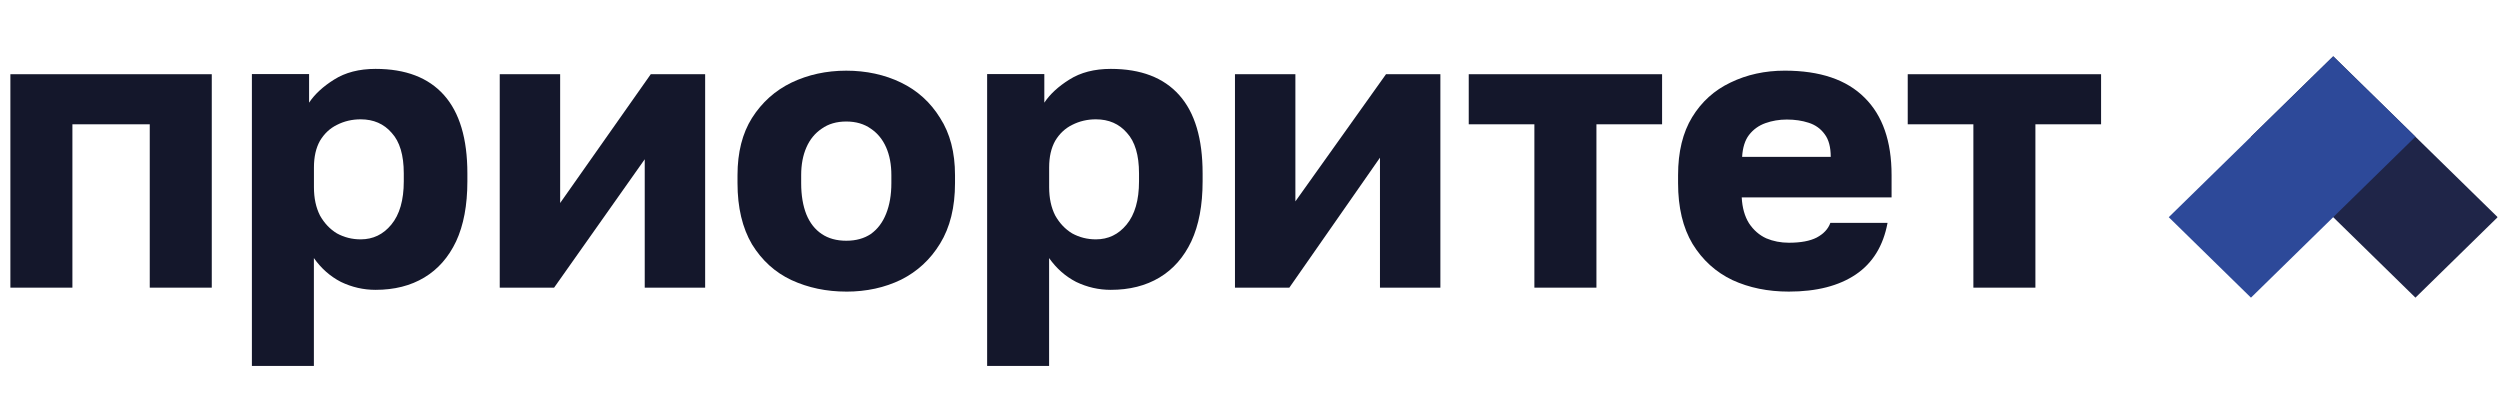 <svg width="380" height="60" viewBox="0 0 380 60" fill="none" xmlns="http://www.w3.org/2000/svg">
<mask id="mask0_424_299" style="mask-type:luminance" maskUnits="userSpaceOnUse" x="0" y="7" width="380" height="53">
<mask id="mask1_424_299" style="mask-type:luminance" maskUnits="userSpaceOnUse" x="0" y="7" width="380" height="53">
<path d="M0 60H380V7H0V60Z" fill="white"/>
</mask>
<g mask="url(#mask1_424_299)">
<path d="M0 7H380V60H0V7Z" fill="white"/>
</g>
</mask>
<g mask="url(#mask0_424_299)">
<mask id="mask2_424_299" style="mask-type:luminance" maskUnits="userSpaceOnUse" x="0" y="7" width="380" height="53">
<path d="M0 60H380V7H0V60Z" fill="white"/>
</mask>
<g mask="url(#mask2_424_299)">
<path d="M299.954 43.723V18.893H289.975V11.281H319.364V18.893H309.381V43.723H299.954Z" fill="#14172B"/>
<path d="M271.904 44.323C268.723 44.323 265.866 43.74 263.334 42.573C260.801 41.365 258.781 39.533 257.271 37.076C255.802 34.62 255.067 31.538 255.067 27.833V26.625C255.067 23.08 255.782 20.142 257.21 17.805C258.639 15.467 260.578 13.717 263.029 12.55C265.517 11.342 268.272 10.739 271.296 10.739C276.64 10.739 280.682 12.107 283.417 14.847C286.152 17.546 287.52 21.469 287.52 26.625V30.006H264.742C264.823 31.575 265.192 32.886 265.846 33.934C266.54 34.981 267.416 35.745 268.479 36.23C269.539 36.674 270.683 36.895 271.908 36.895C273.706 36.895 275.114 36.633 276.133 36.111C277.192 35.548 277.886 34.8 278.215 33.876H286.907C286.254 37.38 284.643 39.997 282.07 41.727C279.497 43.456 276.109 44.323 271.904 44.323ZM271.6 18.17C270.456 18.17 269.376 18.351 268.354 18.713C267.335 19.074 266.495 19.678 265.842 20.524C265.229 21.329 264.884 22.439 264.803 23.848H278.272C278.272 22.357 277.967 21.21 277.354 20.405C276.742 19.559 275.926 18.976 274.903 18.655C273.925 18.335 272.822 18.17 271.596 18.17H271.6Z" fill="#14172B"/>
<path d="M233.227 43.723V18.893H223.248V11.281H252.637V18.893H242.658V43.723H233.227Z" fill="#14172B"/>
<path d="M187.715 43.723V11.281H196.899V30.61L210.672 11.281H218.938V43.723H209.755V23.967L195.978 43.723H187.715Z" fill="#14172B"/>
<path d="M150.044 55.621V11.256H158.737V15.607C159.593 14.317 160.859 13.15 162.531 12.102C164.244 11.014 166.35 10.471 168.837 10.471C173.407 10.471 176.876 11.798 179.246 14.456C181.616 17.114 182.797 21.079 182.797 26.358V27.566C182.797 31.189 182.225 34.229 181.081 36.686C179.936 39.102 178.325 40.934 176.243 42.183C174.162 43.432 171.69 44.056 168.833 44.056C166.995 44.056 165.242 43.653 163.566 42.848C161.934 42.002 160.567 40.794 159.463 39.225V55.625H150.036L150.044 55.621ZM166.577 36.382C168.456 36.382 170.006 35.638 171.232 34.147C172.498 32.619 173.131 30.421 173.131 27.562V26.354C173.131 23.577 172.518 21.523 171.292 20.192C170.107 18.823 168.537 18.137 166.577 18.137C165.27 18.137 164.065 18.421 162.965 18.984C161.906 19.505 161.046 20.311 160.392 21.399C159.78 22.488 159.471 23.835 159.471 25.446V28.465C159.471 30.117 159.776 31.547 160.392 32.754C161.046 33.921 161.902 34.829 162.965 35.474C164.069 36.078 165.27 36.382 166.577 36.382Z" fill="#14172B"/>
<path d="M128.633 44.323C125.614 44.323 122.838 43.74 120.306 42.573C117.814 41.406 115.818 39.594 114.304 37.138C112.835 34.64 112.101 31.542 112.101 27.837V26.629C112.101 23.166 112.835 20.265 114.304 17.932C115.814 15.557 117.814 13.762 120.306 12.554C122.838 11.347 125.614 10.743 128.633 10.743C131.652 10.743 134.469 11.347 136.96 12.554C139.452 13.762 141.428 15.553 142.897 17.932C144.407 20.27 145.162 23.166 145.162 26.629V27.837C145.162 31.501 144.407 34.562 142.897 37.019C141.428 39.434 139.448 41.267 136.96 42.515C134.469 43.723 131.693 44.327 128.633 44.327V44.323ZM128.633 36.591C130.102 36.591 131.348 36.25 132.367 35.564C133.385 34.841 134.164 33.814 134.692 32.483C135.224 31.156 135.487 29.603 135.487 27.833V26.625C135.487 25.015 135.224 23.605 134.692 22.398C134.16 21.19 133.385 20.245 132.367 19.559C131.348 18.836 130.102 18.47 128.633 18.47C127.164 18.47 125.918 18.832 124.9 19.559C123.881 20.245 123.102 21.19 122.575 22.398C122.043 23.605 121.779 25.015 121.779 26.625V27.833C121.779 29.686 122.043 31.275 122.575 32.606C123.106 33.896 123.881 34.882 124.9 35.564C125.918 36.25 127.164 36.591 128.633 36.591Z" fill="#14172B"/>
<path d="M75.96 43.723V11.281H85.143V30.856L98.916 11.281H107.182V43.723H97.999V24.209L84.222 43.723H75.96Z" fill="#14172B"/>
<path d="M38.288 55.621V11.256H46.981V15.607C47.837 14.317 49.103 13.15 50.775 12.102C52.487 11.014 54.59 10.471 57.081 10.471C61.655 10.471 65.12 11.798 67.49 14.456C69.856 17.114 71.041 21.079 71.041 26.358V27.566C71.041 31.189 70.469 34.229 69.329 36.686C68.184 39.102 66.573 40.934 64.491 42.183C62.41 43.432 59.938 44.056 57.081 44.056C55.243 44.056 53.49 43.653 51.814 42.848C50.182 42.002 48.815 40.794 47.711 39.225V55.625H38.284L38.288 55.621ZM54.821 36.382C56.7 36.382 58.25 35.638 59.476 34.147C60.742 32.619 61.375 30.421 61.375 27.562V26.354C61.375 23.577 60.762 21.523 59.536 20.192C58.352 18.823 56.781 18.137 54.821 18.137C53.514 18.137 52.309 18.421 51.209 18.984C50.146 19.505 49.29 20.311 48.636 21.399C48.024 22.488 47.719 23.835 47.719 25.446V28.465C47.719 30.117 48.024 31.547 48.636 32.754C49.29 33.921 50.146 34.829 51.209 35.474C52.313 36.078 53.514 36.382 54.821 36.382Z" fill="#14172B"/>
<path d="M1.579 43.723V11.281H32.189V43.723H22.762V18.893H11.006V43.723H1.579Z" fill="#14172B"/>
<path d="M379.643 33.013L367.148 45.243L342.15 20.783L354.649 8.557L379.647 33.013H379.643Z" fill="#1F2548"/>
<path d="M367.144 20.783L342.146 45.243L329.651 33.013L354.649 8.557L367.144 20.783Z" fill="#2D4999"/>
</g>
</g>
</svg>
